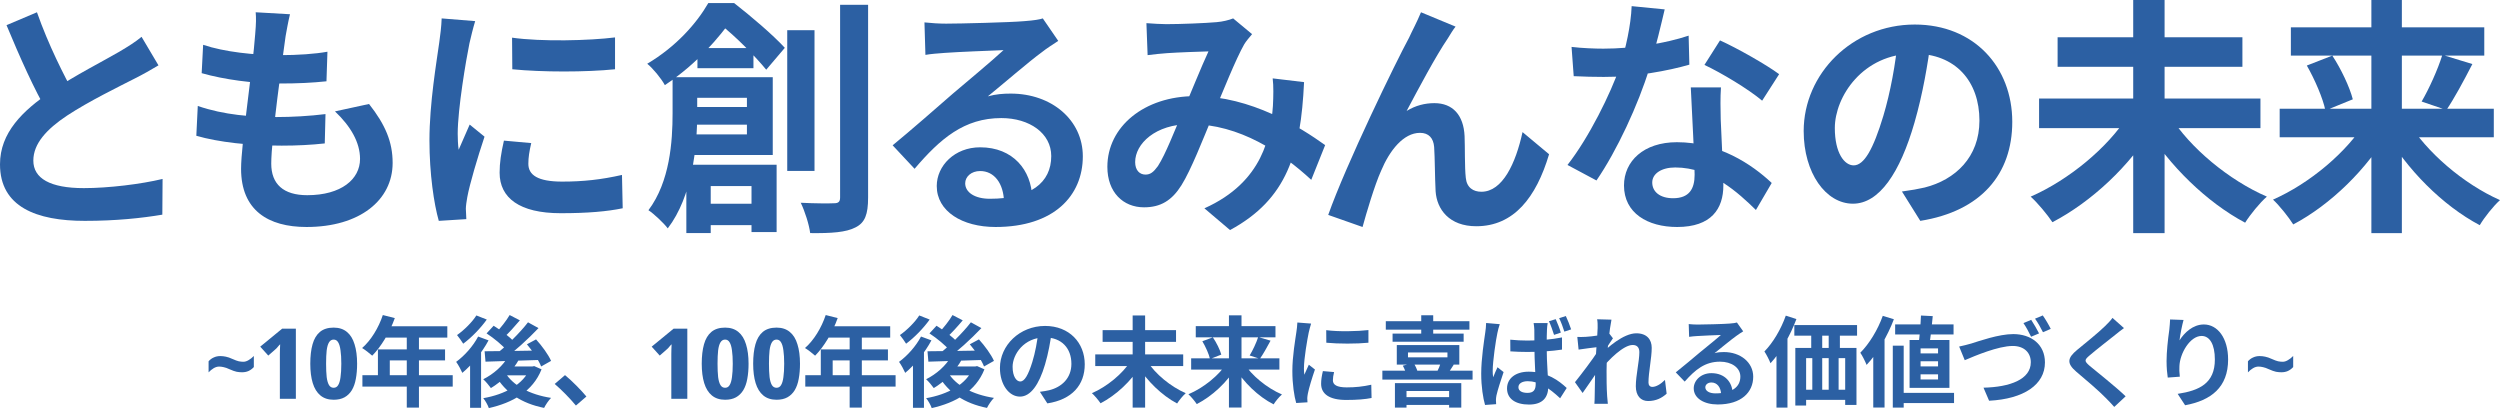 <svg width="815" height="134" viewBox="0 0 815 134" fill="none" xmlns="http://www.w3.org/2000/svg">
<path d="M739.643 120.368C738.918 120.027 738.288 119.803 737.755 119.696C737.222 119.568 736.72 119.504 736.251 119.504C735.675 119.504 735.078 119.685 734.459 120.048C733.862 120.411 733.318 120.859 732.827 121.392V117.776C733.318 117.221 733.883 116.805 734.523 116.528C735.163 116.229 735.867 116.08 736.635 116.08C737.232 116.08 737.83 116.144 738.427 116.272C739.024 116.379 739.792 116.645 740.731 117.072C741.478 117.413 742.118 117.648 742.651 117.776C743.206 117.883 743.707 117.936 744.155 117.936C744.71 117.936 745.286 117.755 745.883 117.392C746.502 117.029 747.067 116.581 747.579 116.048V119.664C747.067 120.219 746.491 120.645 745.851 120.944C745.232 121.221 744.528 121.36 743.739 121.36C743.163 121.36 742.576 121.307 741.979 121.2C741.382 121.072 740.603 120.795 739.643 120.368Z" fill="#2C60A3"/>
<path d="M711.836 104.304C711.388 105.872 710.716 109.168 710.524 110.96C712.06 108.496 714.876 105.776 718.46 105.776C722.908 105.776 726.364 110.16 726.364 117.2C726.364 126.256 720.828 130.544 712.348 132.112L709.916 128.4C717.052 127.312 722.044 124.944 722.044 117.2C722.044 112.272 720.38 109.52 717.724 109.52C713.948 109.52 710.62 115.216 710.492 119.408C710.428 120.304 710.46 121.328 710.62 122.8L706.684 123.088C706.492 121.84 706.3 119.888 706.3 117.744C706.3 114.736 706.716 110.8 707.196 107.472C707.324 106.288 707.42 105.008 707.452 104.144L711.836 104.304Z" fill="#2C60A3"/>
<path d="M692.412 106.96C691.388 107.696 690.332 108.528 689.596 109.136C687.516 110.8 683.292 114.064 681.148 115.92C679.452 117.36 679.484 117.744 681.212 119.248C683.612 121.264 689.692 126.032 692.956 129.2L689.244 132.656C688.348 131.632 687.388 130.64 686.428 129.68C684.508 127.664 679.804 123.632 676.86 121.168C673.692 118.448 673.948 116.72 677.148 114.064C679.644 112.016 684.06 108.464 686.204 106.352C687.132 105.456 688.156 104.4 688.668 103.632L692.412 106.96Z" fill="#2C60A3"/>
<path d="M638.684 112.976C639.868 112.752 641.468 112.304 642.652 111.984C645.116 111.216 651.612 108.912 656.316 108.912C662.108 108.912 666.652 112.24 666.652 118.16C666.652 125.424 659.74 130.064 648.444 130.64L646.62 126.384C655.228 126.192 662.044 123.696 662.044 118.096C662.044 115.088 659.996 112.784 656.156 112.784C651.42 112.784 643.868 115.984 640.508 117.424L638.684 112.976ZM662.172 104.272C662.972 105.456 664.124 107.504 664.732 108.688L662.14 109.776C661.5 108.464 660.508 106.576 659.644 105.328L662.172 104.272ZM665.948 102.832C666.812 104.048 667.996 106.064 668.54 107.216L666.012 108.304C665.34 106.96 664.316 105.104 663.42 103.888L665.948 102.832Z" fill="#2C60A3"/>
<path d="M617.819 105.744H636.859V109.04H617.819V105.744ZM618.811 128.08H637.019V131.408H618.811V128.08ZM626.235 102.864L630.075 103.056C629.819 106.16 629.371 109.936 628.955 112.368H625.435C625.787 109.872 626.107 105.936 626.235 102.864ZM626.107 117.776V119.44H631.803V117.776H626.107ZM626.107 122.032V123.696H631.803V122.032H626.107ZM626.107 113.584V115.216H631.803V113.584H626.107ZM622.523 110.832H635.515V126.448H622.523V110.832ZM617.051 112.688H620.603V132.88H617.051V112.688ZM613.787 102.96L617.403 104.08C615.323 109.552 611.995 115.312 608.507 118.96C608.155 118.032 607.131 115.92 606.459 114.992C609.371 112.08 612.155 107.536 613.787 102.96ZM610.683 111.792L614.331 108.144L614.363 108.176V132.848H610.683V111.792Z" fill="#2C60A3"/>
<path d="M584.955 105.968H605.403V109.424H584.955V105.968ZM585.275 113.424H605.211V132.016H601.531V116.752H588.795V132.208H585.275V113.424ZM590.459 106.416H594.043V115.888H590.459V106.416ZM596.155 106.384H599.803V115.856H596.155V106.384ZM586.875 127.056H604.251V130.352H586.875V127.056ZM590.811 115.856H594.043V129.616H590.811V115.856ZM596.155 115.856H599.387V129.584H596.155V115.856ZM582.171 102.896L585.627 104.016C583.675 109.264 580.507 114.864 577.179 118.416C576.859 117.52 575.835 115.504 575.195 114.576C577.979 111.76 580.603 107.344 582.171 102.896ZM579.131 111.824L582.715 108.24V108.272V132.88H579.131V111.824Z" fill="#2C60A3"/>
<path d="M550.524 105.648C551.42 105.744 552.508 105.808 553.404 105.808C555.132 105.808 561.948 105.648 563.772 105.488C565.116 105.392 565.852 105.264 566.236 105.136L568.284 108.016C567.548 108.496 566.78 108.944 566.076 109.488C564.348 110.704 560.988 113.52 558.94 115.12C560.028 114.832 560.988 114.768 561.98 114.768C567.42 114.768 571.548 118.16 571.548 122.8C571.548 127.856 567.708 131.856 559.964 131.856C555.516 131.856 552.156 129.84 552.156 126.608C552.156 124.016 554.524 121.648 557.916 121.648C562.3 121.648 564.732 124.592 564.828 128.112L561.084 128.592C561.02 126.288 559.804 124.688 557.916 124.688C556.732 124.688 555.932 125.424 555.932 126.256C555.932 127.44 557.244 128.24 559.196 128.24C564.604 128.24 567.356 126.192 567.356 122.768C567.356 119.856 564.476 117.904 560.732 117.904C555.804 117.904 552.636 120.528 549.212 124.4L546.3 121.392C548.572 119.6 552.444 116.336 554.3 114.768C556.092 113.296 559.452 110.608 561.02 109.2C559.388 109.264 554.972 109.424 553.244 109.552C552.38 109.616 551.388 109.68 550.652 109.808L550.524 105.648Z" fill="#2C60A3"/>
<path d="M543.324 128.336C541.82 129.712 539.9 130.736 537.276 130.736C534.876 130.736 533.276 129.008 533.276 125.904C533.276 122.416 534.428 117.744 534.428 114.8C534.428 113.232 533.628 112.464 532.252 112.464C529.276 112.464 524.508 117.168 521.948 120.432L521.916 115.504C523.868 113.456 529.212 108.656 533.436 108.656C536.892 108.656 538.46 110.704 538.46 113.392C538.46 116.688 537.404 121.392 537.404 124.72C537.404 125.552 537.852 126.128 538.652 126.128C539.836 126.128 541.34 125.296 542.78 123.856L543.324 128.336ZM521.212 113.104C519.772 113.264 516.732 113.648 514.62 113.968L514.204 109.84C515.1 109.872 515.836 109.872 516.988 109.808C519.004 109.712 523.1 109.104 524.54 108.624L525.82 110.288C525.276 111.024 524.284 112.592 523.74 113.424L521.884 119.44C520.476 121.488 517.628 125.776 515.932 128.112L513.436 124.592C515.452 122.096 519.292 117.04 520.892 114.512L520.956 113.68L521.212 113.104ZM520.828 106.928C520.828 106.032 520.86 105.072 520.668 104.08L525.34 104.208C524.796 106.768 523.74 115.152 523.74 120.88C523.74 123.472 523.74 126.192 523.932 129.168C523.964 129.744 524.092 130.928 524.156 131.632H519.772C519.836 130.896 519.868 129.776 519.868 129.264C519.9 126.16 519.932 124.016 520.028 120.016C520.124 117.168 520.828 108.208 520.828 106.928Z" fill="#2C60A3"/>
<path d="M492.348 110.736C494.204 110.928 496.06 111.024 497.948 111.024C501.884 111.024 505.884 110.672 509.212 110V113.968C505.852 114.48 501.852 114.736 497.948 114.736C496.092 114.736 494.268 114.672 492.38 114.544L492.348 110.736ZM504.54 105.328C504.412 105.968 504.348 106.736 504.316 107.408C504.252 108.464 504.22 110.64 504.22 112.976C504.22 118.864 504.732 122.992 504.732 126.032C504.732 129.392 503.068 131.888 498.46 131.888C494.044 131.888 491.292 130 491.292 126.64C491.292 123.408 494.012 121.168 498.364 121.168C504.38 121.168 508.284 124.176 510.748 126.48L508.604 129.84C504.892 126.384 501.692 124.272 498.044 124.272C496.252 124.272 495.004 125.008 495.004 126.224C495.004 127.536 496.316 128.08 497.98 128.08C499.964 128.08 500.636 127.056 500.636 125.168C500.636 122.96 500.22 117.584 500.22 112.976C500.22 110.544 500.188 108.4 500.188 107.44C500.188 106.96 500.06 105.968 499.964 105.328H504.54ZM488.924 105.68C488.668 106.352 488.252 107.952 488.156 108.528C487.676 110.672 486.62 117.744 486.62 120.912C486.62 121.552 486.652 122.352 486.78 122.992C487.196 121.872 487.708 120.784 488.188 119.728L490.172 121.296C489.276 123.92 488.22 127.184 487.836 128.944C487.74 129.392 487.676 130.064 487.676 130.416C487.676 130.736 487.708 131.28 487.74 131.76L484.124 132.016C483.484 129.776 482.876 126.128 482.876 121.776C482.876 116.944 483.836 110.896 484.188 108.432C484.316 107.568 484.476 106.32 484.476 105.296L488.924 105.68ZM507.164 104.048C507.74 105.328 508.476 107.184 508.828 108.432L506.62 109.168C506.14 107.76 505.596 106.032 504.956 104.72L507.164 104.048ZM510.46 103.024C511.068 104.304 511.804 106.16 512.188 107.376L509.98 108.112C509.532 106.704 508.924 105.008 508.284 103.728L510.46 103.024Z" fill="#2C60A3"/>
<path d="M457.083 129.456H473.979V132.016H457.083V129.456ZM454.747 124.912H476.379V132.88H472.411V127.472H458.523V132.88H454.747V124.912ZM451.771 104.72H479.035V107.472H451.771V104.72ZM453.979 108.752H477.147V111.408H453.979V108.752ZM450.651 120.848H480.059V123.76H450.651V120.848ZM463.323 102.768H467.227V109.744H463.323V102.768ZM457.307 119.216L460.795 118.32C461.403 119.184 461.915 120.336 462.139 121.168L458.459 122.192C458.331 121.36 457.819 120.08 457.307 119.216ZM469.691 118.288L473.915 118.896C473.147 120.176 472.347 121.264 471.739 122.064L468.411 121.36C468.891 120.432 469.435 119.184 469.691 118.288ZM459.003 114.896V116.496H471.867V114.896H459.003ZM455.355 112.496H475.739V118.864H455.355V112.496Z" fill="#2C60A3"/>
<path d="M432.348 107.632C436.284 108.176 442.684 108.016 446.108 107.6V111.728C442.204 112.112 436.38 112.112 432.38 111.728L432.348 107.632ZM434.908 121.296C434.652 122.384 434.524 123.152 434.524 123.984C434.524 125.424 435.772 126.288 439.036 126.288C441.884 126.288 444.252 126.032 447.036 125.424L447.132 129.744C445.052 130.16 442.46 130.384 438.844 130.384C433.34 130.384 430.684 128.4 430.684 125.136C430.684 123.856 430.876 122.608 431.26 120.976L434.908 121.296ZM427.42 105.488C427.196 106.16 426.78 107.792 426.652 108.368C426.204 110.48 425.084 116.88 425.084 120.08C425.084 120.72 425.116 121.52 425.212 122.16C425.692 121.072 426.204 119.984 426.684 118.896L428.668 120.464C427.74 123.152 426.684 126.608 426.364 128.304C426.268 128.784 426.172 129.488 426.172 129.808C426.204 130.16 426.204 130.704 426.236 131.152L422.556 131.376C421.916 129.2 421.308 125.296 421.308 120.944C421.308 116.112 422.268 110.736 422.62 108.24C422.748 107.376 422.908 106.16 422.94 105.136L427.42 105.488Z" fill="#2C60A3"/>
<path d="M388.316 116.816H417.084V120.496H388.316V116.816ZM389.82 106.32H415.804V109.968H389.82V106.32ZM400.636 102.8H404.732V132.848H400.636V102.8ZM410.172 109.872L414.204 111.056C413.02 113.264 411.74 115.536 410.716 116.976L407.388 115.888C408.38 114.256 409.564 111.76 410.172 109.872ZM391.964 111.248L395.388 109.968C396.572 111.696 397.724 114.032 398.14 115.6L394.46 117.04C394.14 115.504 393.052 113.072 391.964 111.248ZM399.996 118.288L403.1 119.536C400.092 124.592 395.132 129.2 390.14 131.728C389.532 130.8 388.284 129.296 387.42 128.528C392.348 126.448 397.404 122.384 399.996 118.288ZM405.468 118.352C408.028 122.416 413.02 126.512 417.916 128.592C417.02 129.36 415.804 130.832 415.196 131.824C410.204 129.296 405.372 124.624 402.364 119.6L405.468 118.352Z" fill="#2C60A3"/>
<path d="M357.052 115.536H385.724V119.344H357.052V115.536ZM359.452 107.632H383.388V111.44H359.452V107.632ZM369.244 102.832H373.308V132.88H369.244V102.832ZM368.572 117.744L371.9 119.12C368.828 124.208 363.836 128.848 358.78 131.472C358.14 130.512 356.86 128.976 355.964 128.176C360.892 126.032 365.948 121.872 368.572 117.744ZM374.012 117.776C376.604 121.904 381.66 126.064 386.556 128.176C385.66 128.944 384.38 130.512 383.74 131.536C378.78 128.912 373.884 124.176 370.812 119.12L374.012 117.776Z" fill="#2C60A3"/>
<path d="M342.875 108.08C342.427 111.344 341.788 115.088 340.668 118.864C338.748 125.328 335.996 129.296 332.508 129.296C328.924 129.296 325.979 125.36 325.979 119.952C325.979 112.592 332.411 106.256 340.699 106.256C348.603 106.256 353.628 111.76 353.628 118.768C353.628 125.488 349.5 130.256 341.436 131.504L339.004 127.728C340.252 127.568 341.148 127.408 342.012 127.216C346.076 126.224 349.276 123.312 349.276 118.608C349.276 113.584 346.14 110 340.604 110C333.82 110 330.108 115.536 330.108 119.568C330.108 122.8 331.388 124.368 332.604 124.368C333.98 124.368 335.195 122.32 336.539 118C337.467 114.992 338.172 111.312 338.492 107.952L342.875 108.08Z" fill="#2C60A3"/>
<path d="M310.108 116.112L313.564 117.2C311.452 121.008 307.932 124.4 304.412 126.512C303.9 125.776 302.684 124.304 301.916 123.632C305.244 121.968 308.412 119.216 310.108 116.112ZM310.524 102.704L313.852 104.432C312.156 106.448 310.204 108.592 308.668 110L306.044 108.496C307.548 106.96 309.468 104.528 310.524 102.704ZM316.508 105.072L319.932 106.96C316.508 110.576 311.996 114.672 308.412 117.264L305.884 115.6C309.436 112.88 313.852 108.528 316.508 105.072ZM303.004 108.688L305.308 106.192C307.644 107.664 310.652 109.84 312.028 111.504L309.596 114.256C308.284 112.624 305.404 110.256 303.004 108.688ZM316.156 112.24L319.132 110.64C321.02 112.72 323.164 115.632 324.028 117.648L320.796 119.472C320.028 117.52 318.044 114.448 316.156 112.24ZM302.364 114.512C307.004 114.48 314.204 114.384 320.956 114.256L320.828 117.328C314.332 117.552 307.452 117.776 302.652 117.904L302.364 114.512ZM309.02 121.392C311.612 125.712 317.02 128.624 324.028 129.712C323.228 130.512 322.236 131.984 321.756 132.976C314.396 131.504 309.116 127.984 305.916 122.384L309.02 121.392ZM309.82 119.472H318.428V122.352H307.26L309.82 119.472ZM317.18 119.472H317.916L318.524 119.344L320.924 120.4C318.076 127.6 311.516 131.28 303.74 133.04C303.42 132.08 302.588 130.576 301.916 129.808C308.956 128.592 315.068 125.328 317.18 120.016V119.472ZM300.252 109.712L303.644 110.96C301.564 114.864 298.236 118.96 295.1 121.552C294.748 120.72 293.724 118.8 293.084 117.968C295.804 115.984 298.588 112.88 300.252 109.712ZM299.676 102.832L303.068 104.176C301.084 106.96 298.076 110.064 295.388 112.048C294.908 111.28 293.98 109.936 293.372 109.232C295.676 107.632 298.364 104.944 299.676 102.832ZM297.628 116.624L300.892 113.36L301.212 113.52V132.944H297.628V116.624Z" fill="#2C60A3"/>
<path d="M269.18 102.704L273.084 103.696C271.388 108.464 268.572 113.072 265.724 115.952C264.988 115.28 263.356 114 262.428 113.456C265.308 110.96 267.804 106.864 269.18 102.704ZM269.852 106.352H290.204V110.064H267.996L269.852 106.352ZM267.58 113.904H289.468V117.488H271.452V124.208H267.58V113.904ZM262.524 122.32H291.964V126.032H262.524V122.32ZM276.988 108.272H280.956V132.88H276.988V108.272Z" fill="#2C60A3"/>
<path d="M260.797 118.576C260.797 120.41 260.659 122.053 260.381 123.504C260.125 124.954 259.688 126.192 259.069 127.216C258.451 128.218 257.661 128.986 256.701 129.52C255.741 130.053 254.557 130.32 253.149 130.32C251.4 130.32 249.96 129.85 248.829 128.912C247.699 127.973 246.867 126.629 246.333 124.88C245.8 123.13 245.533 121.029 245.533 118.576C245.533 116.101 245.779 113.989 246.269 112.24C246.76 110.49 247.56 109.146 248.669 108.208C249.8 107.269 251.293 106.8 253.149 106.8C254.899 106.8 256.339 107.269 257.469 108.208C258.6 109.125 259.432 110.469 259.965 112.24C260.52 113.989 260.797 116.101 260.797 118.576ZM250.685 118.576C250.685 120.304 250.749 121.754 250.877 122.928C251.027 124.08 251.283 124.954 251.645 125.552C252.008 126.128 252.509 126.416 253.149 126.416C253.789 126.416 254.28 126.128 254.621 125.552C254.984 124.976 255.24 124.112 255.389 122.96C255.56 121.786 255.645 120.325 255.645 118.576C255.645 116.826 255.56 115.376 255.389 114.224C255.24 113.05 254.984 112.176 254.621 111.6C254.28 111.002 253.789 110.704 253.149 110.704C252.509 110.704 252.008 111.002 251.645 111.6C251.283 112.176 251.027 113.05 250.877 114.224C250.749 115.376 250.685 116.826 250.685 118.576Z" fill="#2C60A3"/>
<path d="M244.031 118.576C244.031 120.41 243.892 122.053 243.615 123.504C243.359 124.954 242.921 126.192 242.303 127.216C241.684 128.218 240.895 128.986 239.935 129.52C238.975 130.053 237.791 130.32 236.383 130.32C234.633 130.32 233.193 129.85 232.063 128.912C230.932 127.973 230.1 126.629 229.567 124.88C229.033 123.13 228.767 121.029 228.767 118.576C228.767 116.101 229.012 113.989 229.503 112.24C229.993 110.49 230.793 109.146 231.903 108.208C233.033 107.269 234.527 106.8 236.383 106.8C238.132 106.8 239.572 107.269 240.703 108.208C241.833 109.125 242.665 110.469 243.199 112.24C243.753 113.989 244.031 116.101 244.031 118.576ZM233.919 118.576C233.919 120.304 233.983 121.754 234.111 122.928C234.26 124.08 234.516 124.954 234.879 125.552C235.241 126.128 235.743 126.416 236.383 126.416C237.023 126.416 237.513 126.128 237.855 125.552C238.217 124.976 238.473 124.112 238.623 122.96C238.793 121.786 238.879 120.325 238.879 118.576C238.879 116.826 238.793 115.376 238.623 114.224C238.473 113.05 238.217 112.176 237.855 111.6C237.513 111.002 237.023 110.704 236.383 110.704C235.743 110.704 235.241 111.002 234.879 111.6C234.516 112.176 234.26 113.05 234.111 114.224C233.983 115.376 233.919 116.826 233.919 118.576Z" fill="#2C60A3"/>
<path d="M224.065 130H218.849V116.784C218.849 116.421 218.849 115.973 218.849 115.44C218.871 114.907 218.881 114.352 218.881 113.776C218.903 113.2 218.924 112.688 218.945 112.24C218.775 112.368 218.551 112.603 218.273 112.944C218.017 113.285 217.751 113.573 217.473 113.808L215.073 115.92L212.449 113.008L219.585 107.152H224.065V130Z" fill="#2C60A3"/>
<path d="M187.745 132.208C185.793 129.84 183.073 127.088 180.833 125.168L184.193 122.288C186.465 124.144 189.537 127.28 191.169 129.264L187.745 132.208Z" fill="#2C60A3"/>
<path d="M165.729 116.112L169.185 117.2C167.073 121.008 163.553 124.4 160.033 126.512C159.521 125.776 158.305 124.304 157.537 123.632C160.865 121.968 164.033 119.216 165.729 116.112ZM166.145 102.704L169.473 104.432C167.777 106.448 165.825 108.592 164.289 110L161.665 108.496C163.169 106.96 165.089 104.528 166.145 102.704ZM172.129 105.072L175.553 106.96C172.129 110.576 167.617 114.672 164.033 117.264L161.505 115.6C165.057 112.88 169.473 108.528 172.129 105.072ZM158.625 108.688L160.929 106.192C163.265 107.664 166.273 109.84 167.649 111.504L165.217 114.256C163.905 112.624 161.025 110.256 158.625 108.688ZM171.777 112.24L174.753 110.64C176.641 112.72 178.785 115.632 179.649 117.648L176.417 119.472C175.649 117.52 173.665 114.448 171.777 112.24ZM157.985 114.512C162.625 114.48 169.825 114.384 176.577 114.256L176.449 117.328C169.953 117.552 163.073 117.776 158.273 117.904L157.985 114.512ZM164.641 121.392C167.233 125.712 172.641 128.624 179.649 129.712C178.849 130.512 177.857 131.984 177.377 132.976C170.017 131.504 164.737 127.984 161.537 122.384L164.641 121.392ZM165.441 119.472H174.049V122.352H162.881L165.441 119.472ZM172.801 119.472H173.537L174.145 119.344L176.545 120.4C173.697 127.6 167.137 131.28 159.361 133.04C159.041 132.08 158.209 130.576 157.537 129.808C164.577 128.592 170.689 125.328 172.801 120.016V119.472ZM155.873 109.712L159.265 110.96C157.185 114.864 153.857 118.96 150.721 121.552C150.369 120.72 149.345 118.8 148.705 117.968C151.425 115.984 154.209 112.88 155.873 109.712ZM155.297 102.832L158.689 104.176C156.705 106.96 153.697 110.064 151.009 112.048C150.529 111.28 149.601 109.936 148.993 109.232C151.297 107.632 153.985 104.944 155.297 102.832ZM153.249 116.624L156.513 113.36L156.833 113.52V132.944H153.249V116.624Z" fill="#2C60A3"/>
<path d="M124.801 102.704L128.705 103.696C127.009 108.464 124.193 113.072 121.345 115.952C120.609 115.28 118.977 114 118.049 113.456C120.929 110.96 123.425 106.864 124.801 102.704ZM125.473 106.352H145.825V110.064H123.617L125.473 106.352ZM123.201 113.904H145.089V117.488H127.073V124.208H123.201V113.904ZM118.145 122.32H147.585V126.032H118.145V122.32ZM132.609 108.272H136.577V132.88H132.609V108.272Z" fill="#2C60A3"/>
<path d="M116.418 118.576C116.418 120.41 116.28 122.053 116.002 123.504C115.746 124.954 115.309 126.192 114.69 127.216C114.072 128.218 113.282 128.986 112.322 129.52C111.362 130.053 110.178 130.32 108.77 130.32C107.021 130.32 105.581 129.85 104.45 128.912C103.32 127.973 102.488 126.629 101.954 124.88C101.421 123.13 101.154 121.029 101.154 118.576C101.154 116.101 101.4 113.989 101.89 112.24C102.381 110.49 103.181 109.146 104.29 108.208C105.421 107.269 106.914 106.8 108.77 106.8C110.52 106.8 111.96 107.269 113.09 108.208C114.221 109.125 115.053 110.469 115.586 112.24C116.141 113.989 116.418 116.101 116.418 118.576ZM106.306 118.576C106.306 120.304 106.37 121.754 106.498 122.928C106.648 124.08 106.904 124.954 107.266 125.552C107.629 126.128 108.13 126.416 108.77 126.416C109.41 126.416 109.901 126.128 110.242 125.552C110.605 124.976 110.861 124.112 111.01 122.96C111.181 121.786 111.266 120.325 111.266 118.576C111.266 116.826 111.181 115.376 111.01 114.224C110.861 113.05 110.605 112.176 110.242 111.6C109.901 111.002 109.41 110.704 108.77 110.704C108.13 110.704 107.629 111.002 107.266 111.6C106.904 112.176 106.648 113.05 106.498 114.224C106.37 115.376 106.306 116.826 106.306 118.576Z" fill="#2C60A3"/>
<path d="M96.452 130H91.236V116.784C91.236 116.421 91.236 115.973 91.236 115.44C91.257 114.907 91.268 114.352 91.268 113.776C91.289 113.2 91.311 112.688 91.332 112.24C91.161 112.368 90.937 112.603 90.66 112.944C90.404 113.285 90.137 113.573 89.86 113.808L87.46 115.92L84.836 113.008L91.972 107.152H96.452V130Z" fill="#2C60A3"/>
<path d="M74.816 120.368C74.091 120.027 73.461 119.803 72.928 119.696C72.395 119.568 71.893 119.504 71.424 119.504C70.848 119.504 70.251 119.685 69.632 120.048C69.035 120.411 68.491 120.859 68 121.392V117.776C68.491 117.221 69.056 116.805 69.696 116.528C70.336 116.229 71.04 116.08 71.808 116.08C72.405 116.08 73.003 116.144 73.6 116.272C74.197 116.379 74.965 116.645 75.904 117.072C76.651 117.413 77.291 117.648 77.824 117.776C78.379 117.883 78.88 117.936 79.328 117.936C79.883 117.936 80.459 117.755 81.056 117.392C81.675 117.029 82.24 116.581 82.752 116.048V119.664C82.24 120.219 81.664 120.645 81.024 120.944C80.405 121.221 79.701 121.36 78.912 121.36C78.336 121.36 77.749 121.307 77.152 121.2C76.555 121.072 75.776 120.795 74.816 120.368Z" fill="#2C60A3"/>
<path d="M743.174 35.45H812.981V44.758H743.174V35.45ZM746.824 8.903H809.875V18.13H746.824V8.903ZM773.069 0H783.008V76H773.069V0ZM796.209 17.887L805.993 20.882C803.12 26.466 800.014 32.213 797.529 35.855L789.453 33.103C791.86 28.976 794.733 22.662 796.209 17.887ZM752.026 21.367L760.335 18.13C763.208 22.5 766.003 28.409 767.013 32.375L758.083 36.017C757.306 32.132 754.666 25.981 752.026 21.367ZM771.516 39.174L779.048 42.33C771.749 55.118 759.714 66.773 747.6 73.167C746.125 70.82 743.097 67.016 741 65.073C752.958 59.813 765.227 49.534 771.516 39.174ZM784.794 39.336C791.006 49.614 803.12 59.974 815 65.235C812.826 67.178 809.875 70.901 808.4 73.41C796.286 67.016 784.561 55.199 777.262 42.492L784.794 39.336Z" fill="#2C60A3"/>
<path d="M664.739 32.132H736.906V41.764H664.739V32.132ZM670.779 12.141H731.026V21.772H670.779V12.141ZM695.426 0H705.655V76H695.426V0ZM693.734 37.717L702.111 41.197C694.379 54.066 681.814 65.802 669.088 72.439C667.477 70.011 664.255 66.126 662 64.102C674.404 58.679 687.13 48.158 693.734 37.717ZM707.427 37.798C713.951 48.239 726.677 58.76 739 64.102C736.745 66.045 733.523 70.011 731.912 72.601C719.428 65.964 707.105 53.985 699.372 41.197L707.427 37.798Z" fill="#2C60A3"/>
<path d="M629.556 12.624C628.454 20.897 626.88 30.388 624.125 39.959C619.403 56.345 612.634 66.403 604.056 66.403C595.241 66.403 588 56.426 588 42.717C588 24.061 603.819 8 624.204 8C643.644 8 656 21.952 656 39.716C656 56.75 645.847 68.837 626.014 72L620.032 62.428C623.102 62.023 625.306 61.617 627.431 61.131C637.426 58.616 645.296 51.234 645.296 39.31C645.296 26.575 637.583 17.491 623.968 17.491C607.282 17.491 598.153 31.523 598.153 41.744C598.153 49.937 601.301 53.911 604.292 53.911C607.676 53.911 610.667 48.72 613.972 37.769C616.255 30.145 617.986 20.816 618.773 12.299L629.556 12.624Z" fill="#2C60A3"/>
<path d="M512.327 15.291C515.683 15.699 519.898 15.862 522.708 15.862C532.387 15.862 542.924 14.149 550.495 11.622L550.73 21.08C544.017 23.037 532.777 25.157 522.786 25.076C519.664 25.076 516.386 24.994 513.029 24.831L512.327 15.291ZM542.69 3.06C541.675 7.382 539.802 15.373 537.695 22.303C534.104 34.045 527.079 49.212 520.445 58.834L511 53.778C518.025 44.809 525.05 30.539 528.094 21.733C529.967 15.862 531.684 8.279 531.919 2L542.69 3.06ZM561.033 28.501C560.799 31.925 560.877 35.35 560.955 38.938C561.111 43.749 561.813 55.898 561.813 60.464C561.813 68.048 557.911 74 546.749 74C537.07 74 529.421 69.434 529.421 60.464C529.421 52.555 535.821 46.358 546.671 46.358C560.33 46.358 571.102 53.533 577.58 59.649L572.429 68.455C566.809 62.992 557.911 54.593 546.124 54.593C541.597 54.593 538.631 56.632 538.631 59.486C538.631 62.503 541.129 64.623 545.422 64.623C550.73 64.623 552.447 61.524 552.447 56.958C552.447 52.066 551.588 37.062 551.198 28.501H561.033ZM574.458 32.822C569.931 28.99 561.033 23.69 555.647 21.162L560.721 13.171C566.34 15.699 575.941 21.162 580 24.179L574.458 32.822Z" fill="#2C60A3"/>
<path d="M474.517 8.678C473.644 9.744 472.85 11.139 471.977 12.535C468.008 18.361 462.451 28.865 458.561 36.169C461.498 34.363 464.594 33.625 467.611 33.625C473.564 33.625 477.137 37.482 477.454 44.375C477.613 47.986 477.454 54.551 477.851 57.998C478.169 61.198 480.312 62.511 482.932 62.511C489.838 62.511 494.125 53.238 496.347 43.062L505 50.284C500.793 64.399 493.49 73.754 481.265 73.754C472.453 73.754 468.405 68.256 468.008 62.347C467.77 57.916 467.77 51.269 467.531 47.904C467.293 45.032 465.785 43.308 462.927 43.308C457.529 43.308 453.004 49.053 450.226 55.7C448.083 60.46 445.384 69.651 444.193 74L433 70.061C438.795 53.648 455.068 20.166 459.355 12.288C460.308 10.155 461.816 7.447 463.245 4L474.517 8.678Z" fill="#2C60A3"/>
<path d="M373.732 7.548C375.841 7.711 378.574 7.874 380.215 7.874C384.745 7.874 393.024 7.548 396.617 7.222C398.57 7.059 400.601 6.57 402.007 6L408.177 11.132C407.162 12.354 406.224 13.413 405.6 14.472C402.944 19.116 398.726 29.625 395.211 38.097C392.087 45.592 388.338 55.286 385.135 60.418C382.011 65.387 378.34 67.587 372.951 67.587C366.155 67.587 361 62.699 361 54.39C361 41.355 372.951 31.335 389.666 31.335C407.865 31.335 423.799 41.437 432 47.302L427.47 58.626C417.862 49.746 404.116 40.459 388.025 40.459C376.622 40.459 370.061 46.895 370.061 52.842C370.061 55.53 371.545 56.915 373.419 56.915C374.981 56.915 375.997 56.182 377.481 54.145C380.058 50.154 382.87 42.659 385.682 36.223C388.416 29.788 391.618 21.804 393.962 16.753C390.837 16.835 384.042 17.079 380.527 17.323C378.887 17.405 376.153 17.731 374.122 17.975L373.732 7.548ZM425.126 26.773C424.033 49.909 419.659 64.898 400.991 75L392.634 67.913C411.926 59.278 414.27 44.044 414.972 34.512C415.129 31.335 415.207 28.077 414.894 25.551L425.126 26.773Z" fill="#2C60A3"/>
<path d="M301.373 7.303C303.573 7.547 306.245 7.71 308.445 7.71C312.688 7.71 329.426 7.303 333.905 6.896C337.205 6.651 339.013 6.326 339.956 6L344.985 13.329C343.177 14.551 341.292 15.691 339.563 17.075C335.319 20.17 327.068 27.337 322.039 31.408C324.711 30.675 327.068 30.513 329.504 30.513C342.863 30.513 353 39.145 353 50.953C353 63.82 343.57 74 324.554 74C313.631 74 305.38 68.87 305.38 60.644C305.38 54.048 311.195 48.022 319.525 48.022C330.29 48.022 336.262 55.514 336.498 64.472L327.304 65.693C327.147 59.83 324.161 55.758 319.525 55.758C316.617 55.758 314.653 57.631 314.653 59.748C314.653 62.762 317.875 64.798 322.668 64.798C335.948 64.798 342.706 59.586 342.706 50.872C342.706 43.461 335.634 38.493 326.44 38.493C314.338 38.493 306.559 45.171 298.151 55.025L291 47.37C296.579 42.81 306.087 34.503 310.645 30.513C315.046 26.767 323.297 19.926 327.147 16.343C323.139 16.505 312.295 16.913 308.052 17.238C305.93 17.401 303.494 17.564 301.687 17.89L301.373 7.303Z" fill="#2C60A3"/>
<path d="M227.367 15.673H245.623V22.24H227.367V15.673ZM227.131 66.422H250.502V73.394H227.131V66.422ZM223.039 34.887H248.22V40.643H223.039V34.887ZM219.262 25.159H227.289V37.076C227.289 47.777 225.715 63.99 217.689 74.448C216.43 72.746 213.046 69.584 211.393 68.53C218.397 59.207 219.262 46.155 219.262 36.913V25.159ZM223.826 25.159H251.918V50.533H223.59V43.804H243.498V31.887H223.826V25.159ZM223.748 53.695H253.177V75.664H244.993V60.667H231.695V75.989H223.748V53.695ZM256.639 9.836H265.531V55.721H256.639V9.836ZM273.872 1.567H283V64.396C283 69.908 281.977 72.584 278.908 74.124C275.839 75.745 271.039 76.07 264.115 75.989C263.8 73.313 262.384 68.855 261.046 66.098C265.767 66.341 270.41 66.341 271.905 66.26C273.321 66.26 273.872 65.774 273.872 64.396V1.567ZM230.908 1H236.18V2.946H239.092V5.702C234.37 12.269 227.446 20.619 216.744 27.753C215.564 25.564 212.81 22.24 211 20.781C220.443 15.187 227.131 7.567 230.908 1ZM232.954 1H239.328C244.836 5.297 251.997 11.377 255.852 15.592L249.793 22.726C246.489 18.673 239.721 11.701 234.607 7.81H232.954V1Z" fill="#2C60A3"/>
<path d="M166.933 12.278C176.535 13.646 192.149 13.244 200.502 12.198V22.581C190.978 23.546 176.77 23.546 167.011 22.581L166.933 12.278ZM173.178 46.646C172.554 49.383 172.242 51.315 172.242 53.407C172.242 57.029 175.286 59.202 183.249 59.202C190.197 59.202 195.974 58.559 202.766 57.029L203 67.895C197.926 68.942 191.602 69.505 182.781 69.505C169.353 69.505 162.874 64.515 162.874 56.305C162.874 53.085 163.342 49.946 164.279 45.842L173.178 46.646ZM154.911 6.885C154.364 8.576 153.349 12.681 153.037 14.129C151.944 19.442 149.212 35.539 149.212 43.588C149.212 45.198 149.29 47.21 149.524 48.819C150.695 46.083 151.944 43.346 153.115 40.61L157.955 44.554C155.691 51.315 153.115 60.007 152.335 64.273C152.1 65.481 151.866 67.251 151.866 68.056C151.944 68.942 151.944 70.31 152.022 71.437L143.045 72C141.483 66.527 140 56.707 140 45.761C140 33.607 142.342 20.085 143.201 13.807C143.513 11.634 143.903 8.576 143.981 6L154.911 6.885Z" fill="#2C60A3"/>
<path d="M94.533 4.643C93.819 7.617 93.502 9.706 93.105 11.796C92.154 18.707 88.426 45.228 88.426 53.346C88.426 60.016 92.392 63.633 100.164 63.633C111.266 63.633 117.373 58.409 117.373 51.819C117.373 46.434 114.359 41.21 109.204 36.308L120.307 33.897C125.621 40.648 128 46.273 128 53.105C128 65.24 117.294 74 99.926 74C87.395 74 78.592 68.535 78.592 55.033C78.592 46.836 82.399 22.404 83.192 11.153C83.509 7.456 83.509 5.848 83.351 4L94.533 4.643ZM66.221 14.608C73.12 16.939 82.954 17.984 91.043 17.984C97.15 17.984 102.781 17.582 106.746 16.859L106.429 26.503C101.75 26.985 97.388 27.226 90.726 27.226C82.716 27.226 73.041 25.94 65.745 23.851L66.221 14.608ZM64.476 34.54C73.041 37.513 82.24 38.156 90.25 38.156C95.088 38.156 100.957 37.835 106.112 37.192L105.874 46.755C101.512 47.238 96.833 47.479 91.836 47.479C81.289 47.479 71.217 46.354 64 44.264L64.476 34.54Z" fill="#2C60A3"/>
<path d="M51.661 21.303C49.22 22.759 46.7 24.214 43.786 25.669C38.903 28.176 29.059 32.947 21.814 37.717C15.278 42.083 10.868 46.773 10.868 52.352C10.868 58.174 16.38 61.327 27.327 61.327C35.36 61.327 45.991 60.033 53 58.335L52.921 69.979C46.149 71.111 37.88 72 27.642 72C11.892 72 0 67.472 0 53.565C0 43.296 7.324 36.1 16.695 29.793C24.177 24.699 34.1 19.686 38.903 16.856C41.896 15.077 44.101 13.703 46.149 12.005L51.661 21.303ZM12.049 4C15.829 14.754 20.791 24.457 24.492 31.248L15.514 36.585C11.183 29.227 6.458 18.635 2.126 8.205L12.049 4Z" fill="#2C60A3"/>
</svg>
